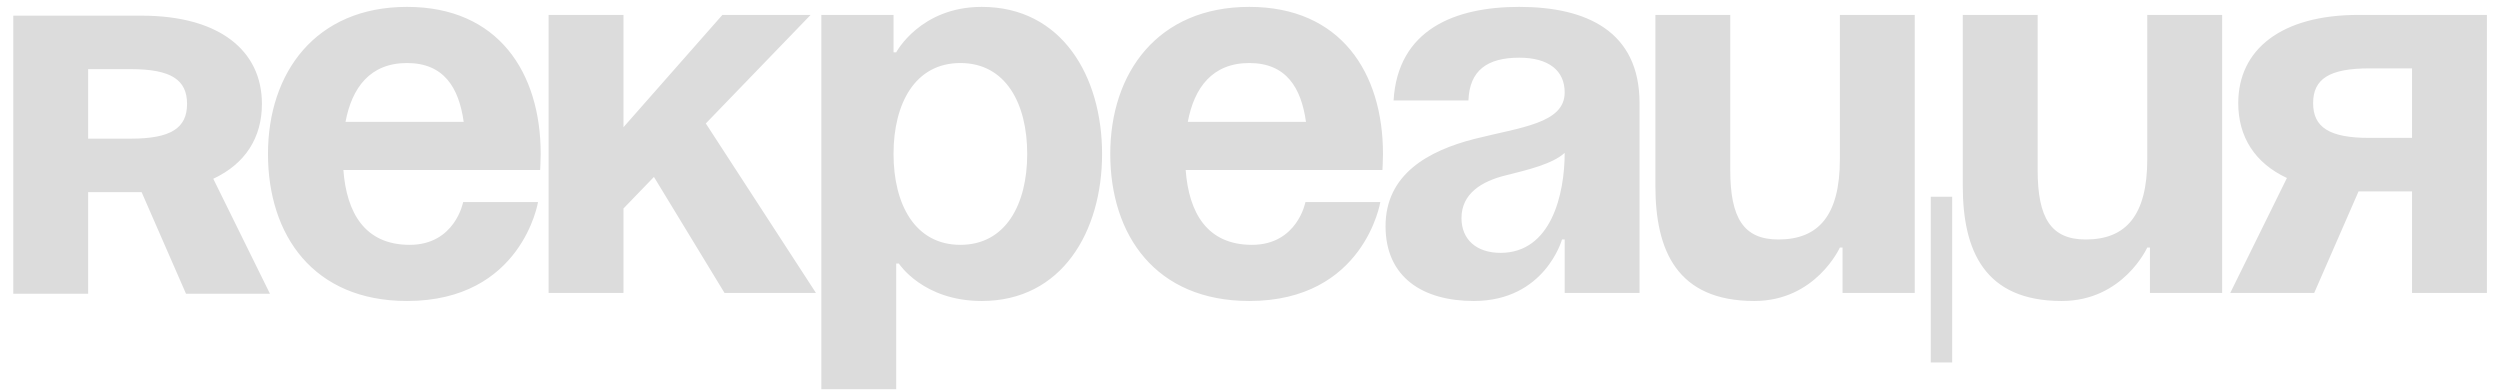 <?xml version="1.0" encoding="UTF-8"?> <svg xmlns="http://www.w3.org/2000/svg" width="1170" height="183" viewBox="0 0 1170 183" fill="none"> <g clip-path="url(#clip0_404_564)"> <path d="M125.415 72.041C125.415 34.003 147.688 3.222 190.481 3.222C233.275 3.222 253.045 34.003 253.045 72.041C253.045 75.044 252.794 79.549 252.794 79.549H160.701C162.203 99.569 170.711 114.585 191.732 114.585C213.004 114.585 216.758 94.564 216.758 94.564H251.793C251.793 94.564 244.286 140.861 190.481 140.861C146.687 140.861 125.415 110.08 125.415 72.041ZM190.481 29.498C173.214 29.498 164.705 41.01 161.702 57.026H217.008C214.756 41.01 207.749 29.498 190.481 29.498ZM256.75 137.107V6.976H291.785V59.529L338.082 6.976H379.374L330.324 57.777L381.876 137.107H339.083L306.049 82.802L291.785 97.567V137.107H256.75ZM384.389 182.153V6.976H418.173V24.493H419.424C419.424 24.493 430.686 3.222 459.465 3.222C497.003 3.222 515.772 35.755 515.772 72.041C515.772 108.328 497.003 140.861 459.465 140.861C431.937 140.861 420.675 123.343 420.675 123.343H419.424V182.153H384.389ZM418.173 72.041C418.173 95.565 428.183 114.585 449.455 114.585C470.726 114.585 480.736 95.565 480.736 72.041C480.736 48.518 470.726 29.498 449.455 29.498C428.183 29.498 418.173 48.518 418.173 72.041ZM519.604 72.041C519.604 34.003 541.876 3.222 584.67 3.222C627.463 3.222 647.233 34.003 647.233 72.041C647.233 75.044 646.983 79.549 646.983 79.549H554.89C556.391 99.569 564.9 114.585 585.921 114.585C607.193 114.585 610.946 94.564 610.946 94.564H645.982C645.982 94.564 638.474 140.861 584.67 140.861C540.875 140.861 519.604 110.08 519.604 72.041ZM584.67 29.498C567.402 29.498 558.894 41.01 555.891 57.026H611.197C608.944 41.01 601.937 29.498 584.67 29.498ZM687.225 47.016H652.189C654.191 13.732 680.969 3.222 710.999 3.222C742.281 3.222 767.306 14.483 767.306 48.267V137.107H732.271V112.082H731.019C731.019 112.082 723.011 140.861 689.727 140.861C665.953 140.861 648.436 129.85 648.436 105.826C648.436 81.551 668.456 70.54 689.978 65.034C711.75 59.529 732.271 57.777 732.271 43.262C732.271 33.002 724.763 26.996 710.999 26.996C695.984 26.996 687.725 33.002 687.225 47.016ZM732.271 71.541C726.515 76.796 714.753 79.549 704.743 82.052C693.481 84.804 683.972 90.56 683.972 102.072C683.972 112.082 690.979 118.338 702.24 118.338C726.014 118.338 732.271 90.811 732.271 71.541ZM913.616 92.062V169.64H903.606V92.062H913.616ZM896.099 6.976V137.107H862.314V115.836H861.063C861.063 115.836 849.802 140.861 821.023 140.861C784.736 140.861 774.726 117.087 774.726 87.057V6.976H809.761V79.549C809.761 102.072 816.017 112.082 832.284 112.082C851.053 112.082 861.063 100.821 861.063 74.544V6.976H896.099ZM1039.96 6.976V137.107H1006.17V115.836H1004.92C1004.92 115.836 993.658 140.861 964.879 140.861C928.593 140.861 918.582 117.087 918.582 87.057V6.976H953.618V79.549C953.618 102.072 959.874 112.082 976.141 112.082C994.91 112.082 1004.92 100.821 1004.92 74.544V6.976H1039.96ZM1163.87 6.976V137.107H1128.83V89.559H1103.81L1083.04 137.107H1043.75L1070.28 83.303C1055.26 76.296 1047.5 64.033 1047.5 48.267C1047.5 23.242 1067.52 6.976 1103.81 6.976H1163.87ZM1108.81 64.534H1128.83V32.001H1108.81C1090.05 32.001 1082.54 37.006 1082.54 48.267C1082.54 59.529 1090.05 64.534 1108.81 64.534Z" fill="#DCDCDC"></path> <path d="M6.213 7.331V137.463H41.249V89.915H66.274L87.045 137.463H126.335L99.808 83.658C114.824 76.651 122.581 64.389 122.581 48.623C122.581 23.598 102.561 7.331 66.274 7.331H6.213ZM61.269 64.889H41.249V32.356H61.269C80.038 32.356 87.546 37.361 87.546 48.623C87.546 59.884 80.038 64.889 61.269 64.889Z" fill="#DCDCDC"></path> </g> <defs> <clipPath id="clip0_404_564"> <rect width="1170" height="183" fill="white"></rect> </clipPath> </defs> </svg> 